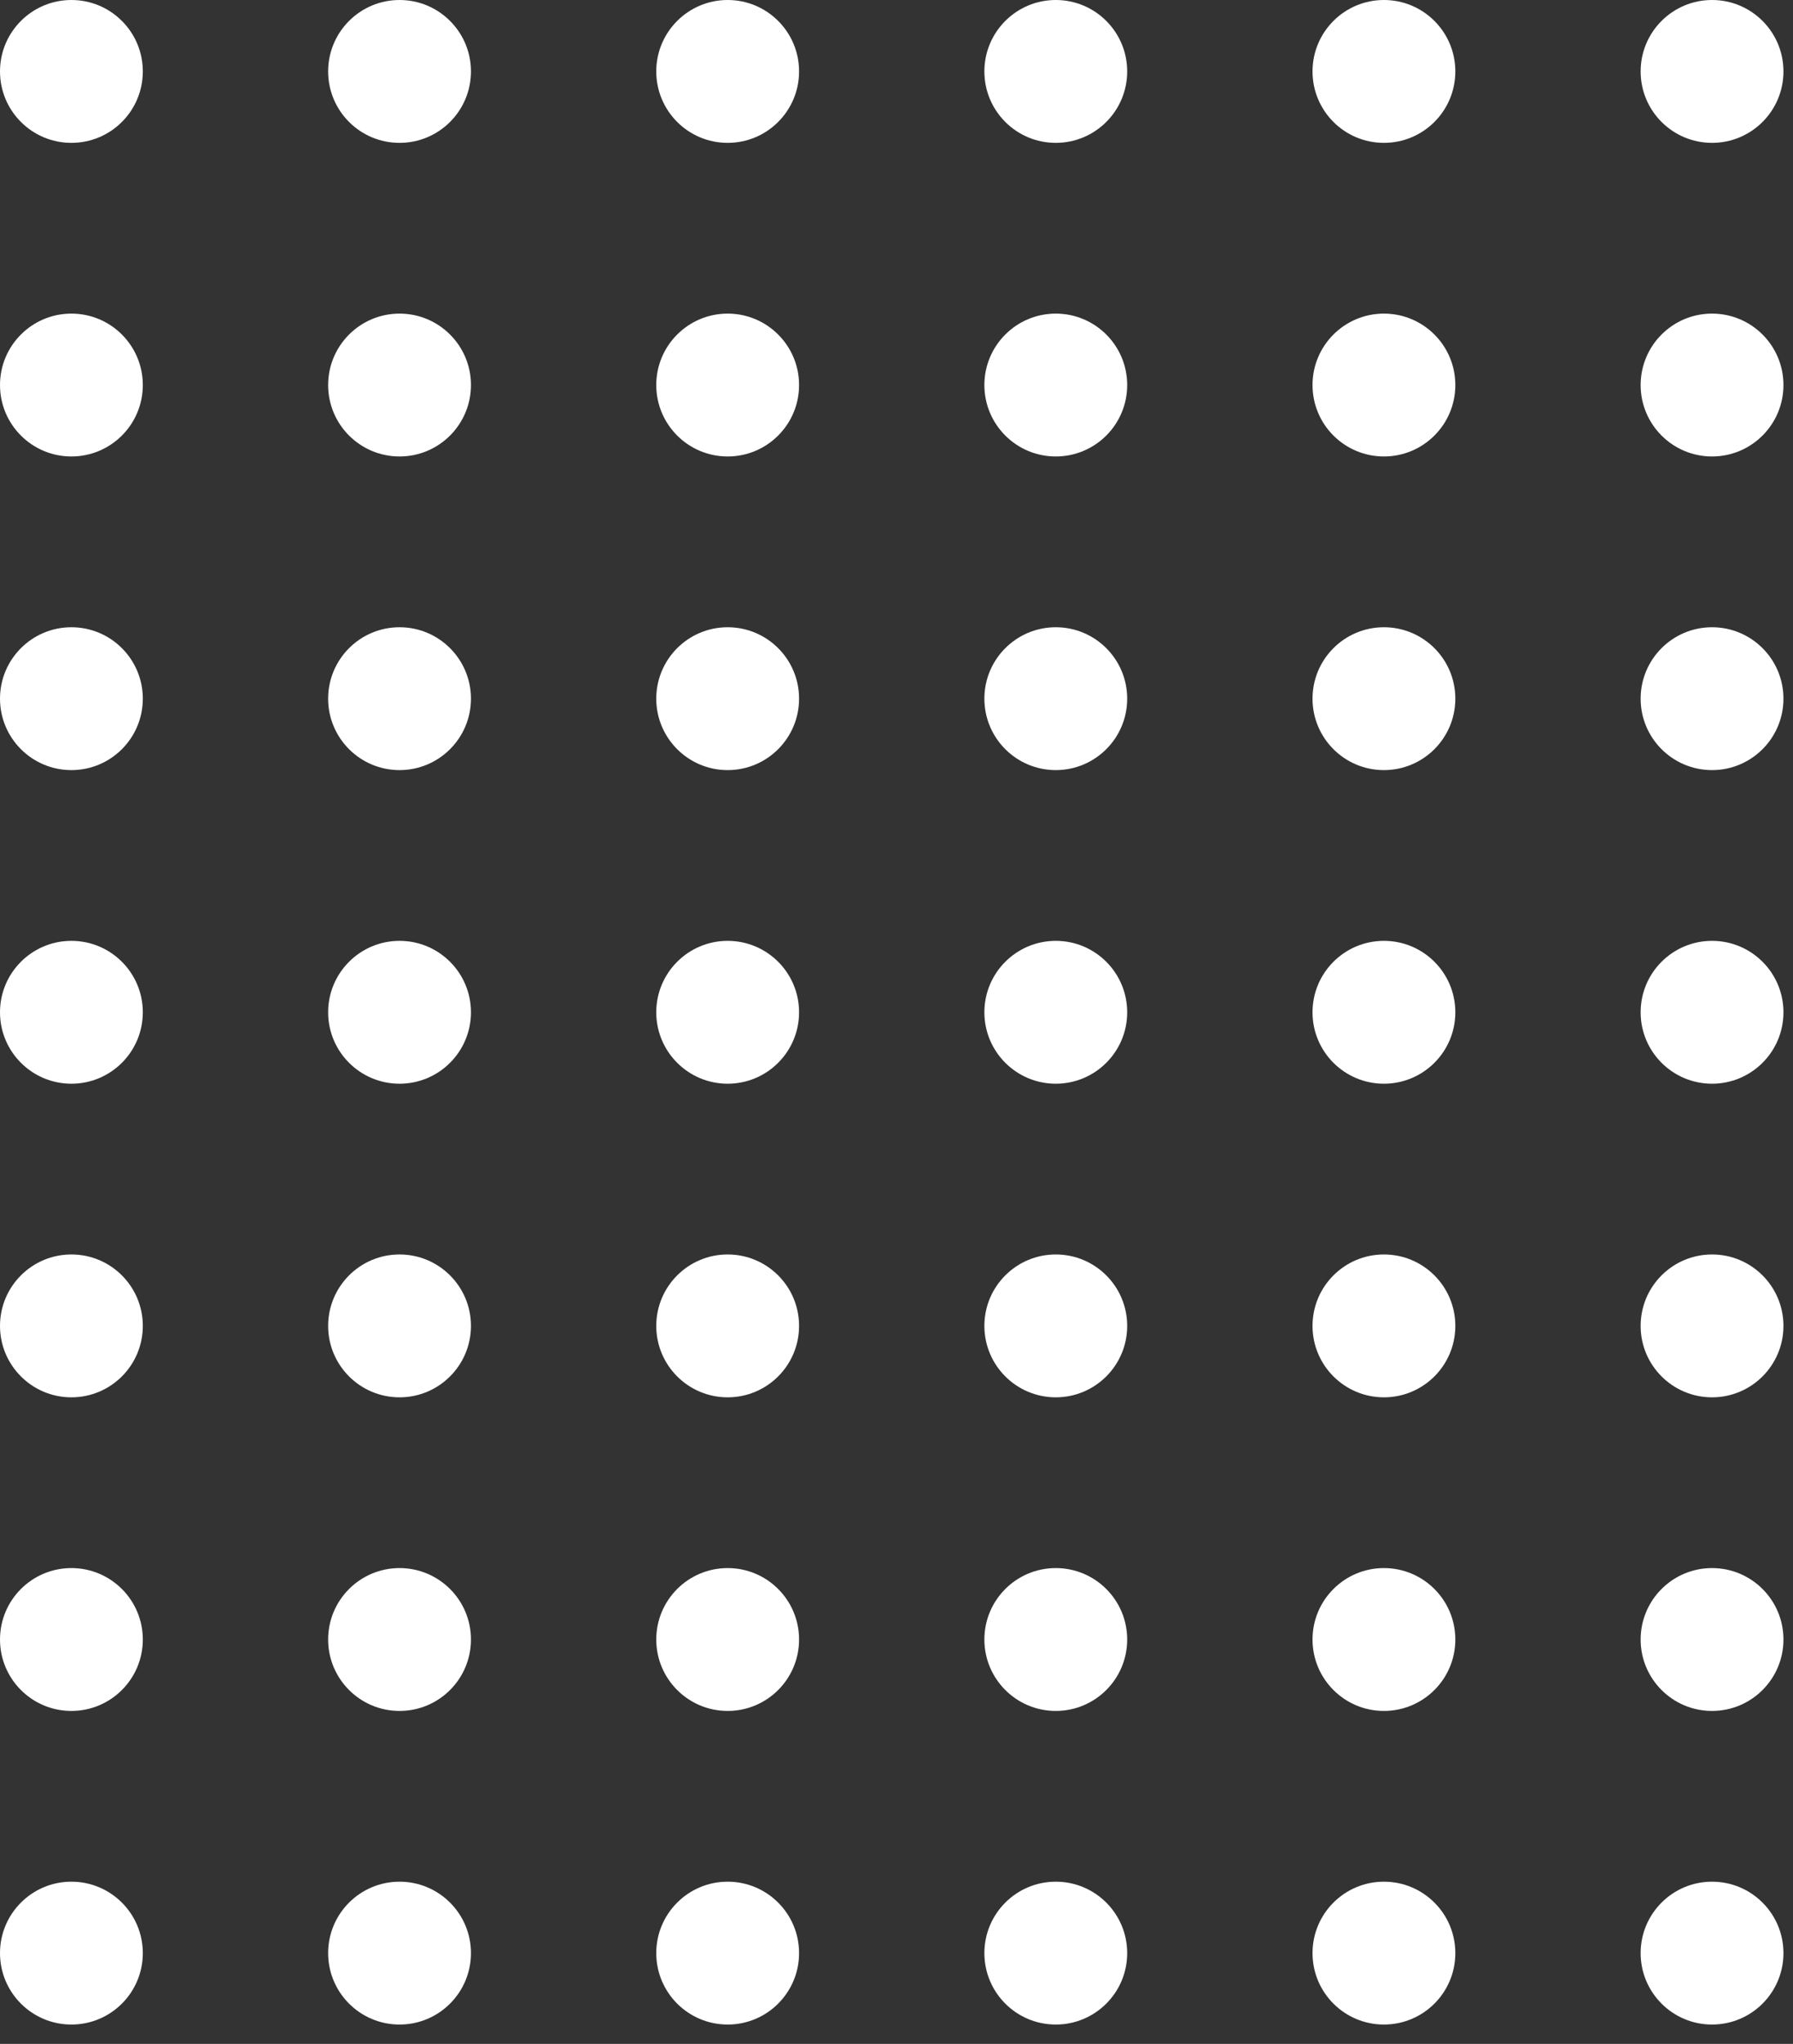 <svg width="86" height="98" viewBox="0 0 86 98" fill="none" xmlns="http://www.w3.org/2000/svg">
<rect x="0" y="0" width="86" height="98" fill="#333333" stroke="none"/>
<circle cx="3.425" cy="3.425" r="3.425" fill="white"/>
<circle cx="3.425" cy="18.462" r="3.425" fill="white"/>
<circle cx="3.425" cy="33.5" r="3.425" fill="white"/>
<circle cx="3.425" cy="48.537" r="3.425" fill="white"/>
<circle cx="3.425" cy="63.574" r="3.425" fill="white"/>
<circle cx="3.425" cy="78.611" r="3.425" fill="white"/>
<circle cx="3.425" cy="93.648" r="3.425" fill="white"/>
<circle cx="19.164" cy="3.425" r="3.425" fill="white"/>
<circle cx="19.164" cy="18.462" r="3.425" fill="white"/>
<circle cx="19.164" cy="33.5" r="3.425" fill="white"/>
<circle cx="19.164" cy="48.537" r="3.425" fill="white"/>
<circle cx="19.164" cy="63.574" r="3.425" fill="white"/>
<circle cx="19.164" cy="78.611" r="3.425" fill="white"/>
<circle cx="19.164" cy="93.648" r="3.425" fill="white"/>
<circle cx="34.902" cy="3.425" r="3.425" fill="white"/>
<circle cx="34.902" cy="18.462" r="3.425" fill="white"/>
<circle cx="34.902" cy="33.5" r="3.425" fill="white"/>
<circle cx="34.902" cy="48.537" r="3.425" fill="white"/>
<circle cx="34.902" cy="63.574" r="3.425" fill="white"/>
<circle cx="34.902" cy="78.611" r="3.425" fill="white"/>
<circle cx="34.902" cy="93.648" r="3.425" fill="white"/>
<circle cx="50.64" cy="3.425" r="3.425" fill="white"/>
<circle cx="50.64" cy="18.462" r="3.425" fill="white"/>
<circle cx="50.64" cy="33.5" r="3.425" fill="white"/>
<circle cx="50.64" cy="48.537" r="3.425" fill="white"/>
<circle cx="50.64" cy="63.574" r="3.425" fill="white"/>
<circle cx="50.64" cy="78.611" r="3.425" fill="white"/>
<circle cx="50.64" cy="93.648" r="3.425" fill="white"/>
<circle cx="66.379" cy="3.425" r="3.425" fill="white"/>
<circle cx="66.379" cy="18.462" r="3.425" fill="white"/>
<circle cx="66.379" cy="33.5" r="3.425" fill="white"/>
<circle cx="66.379" cy="48.537" r="3.425" fill="white"/>
<circle cx="66.379" cy="63.574" r="3.425" fill="white"/>
<circle cx="66.379" cy="78.611" r="3.425" fill="white"/>
<circle cx="66.379" cy="93.648" r="3.425" fill="white"/>
<circle cx="82.117" cy="3.425" r="3.425" fill="white"/>
<circle cx="82.117" cy="18.462" r="3.425" fill="white"/>
<circle cx="82.117" cy="33.5" r="3.425" fill="white"/>
<circle cx="82.117" cy="48.537" r="3.425" fill="white"/>
<circle cx="82.117" cy="63.574" r="3.425" fill="white"/>
<circle cx="82.117" cy="78.611" r="3.425" fill="white"/>
<circle cx="82.117" cy="93.648" r="3.425" fill="white"/>
</svg>
